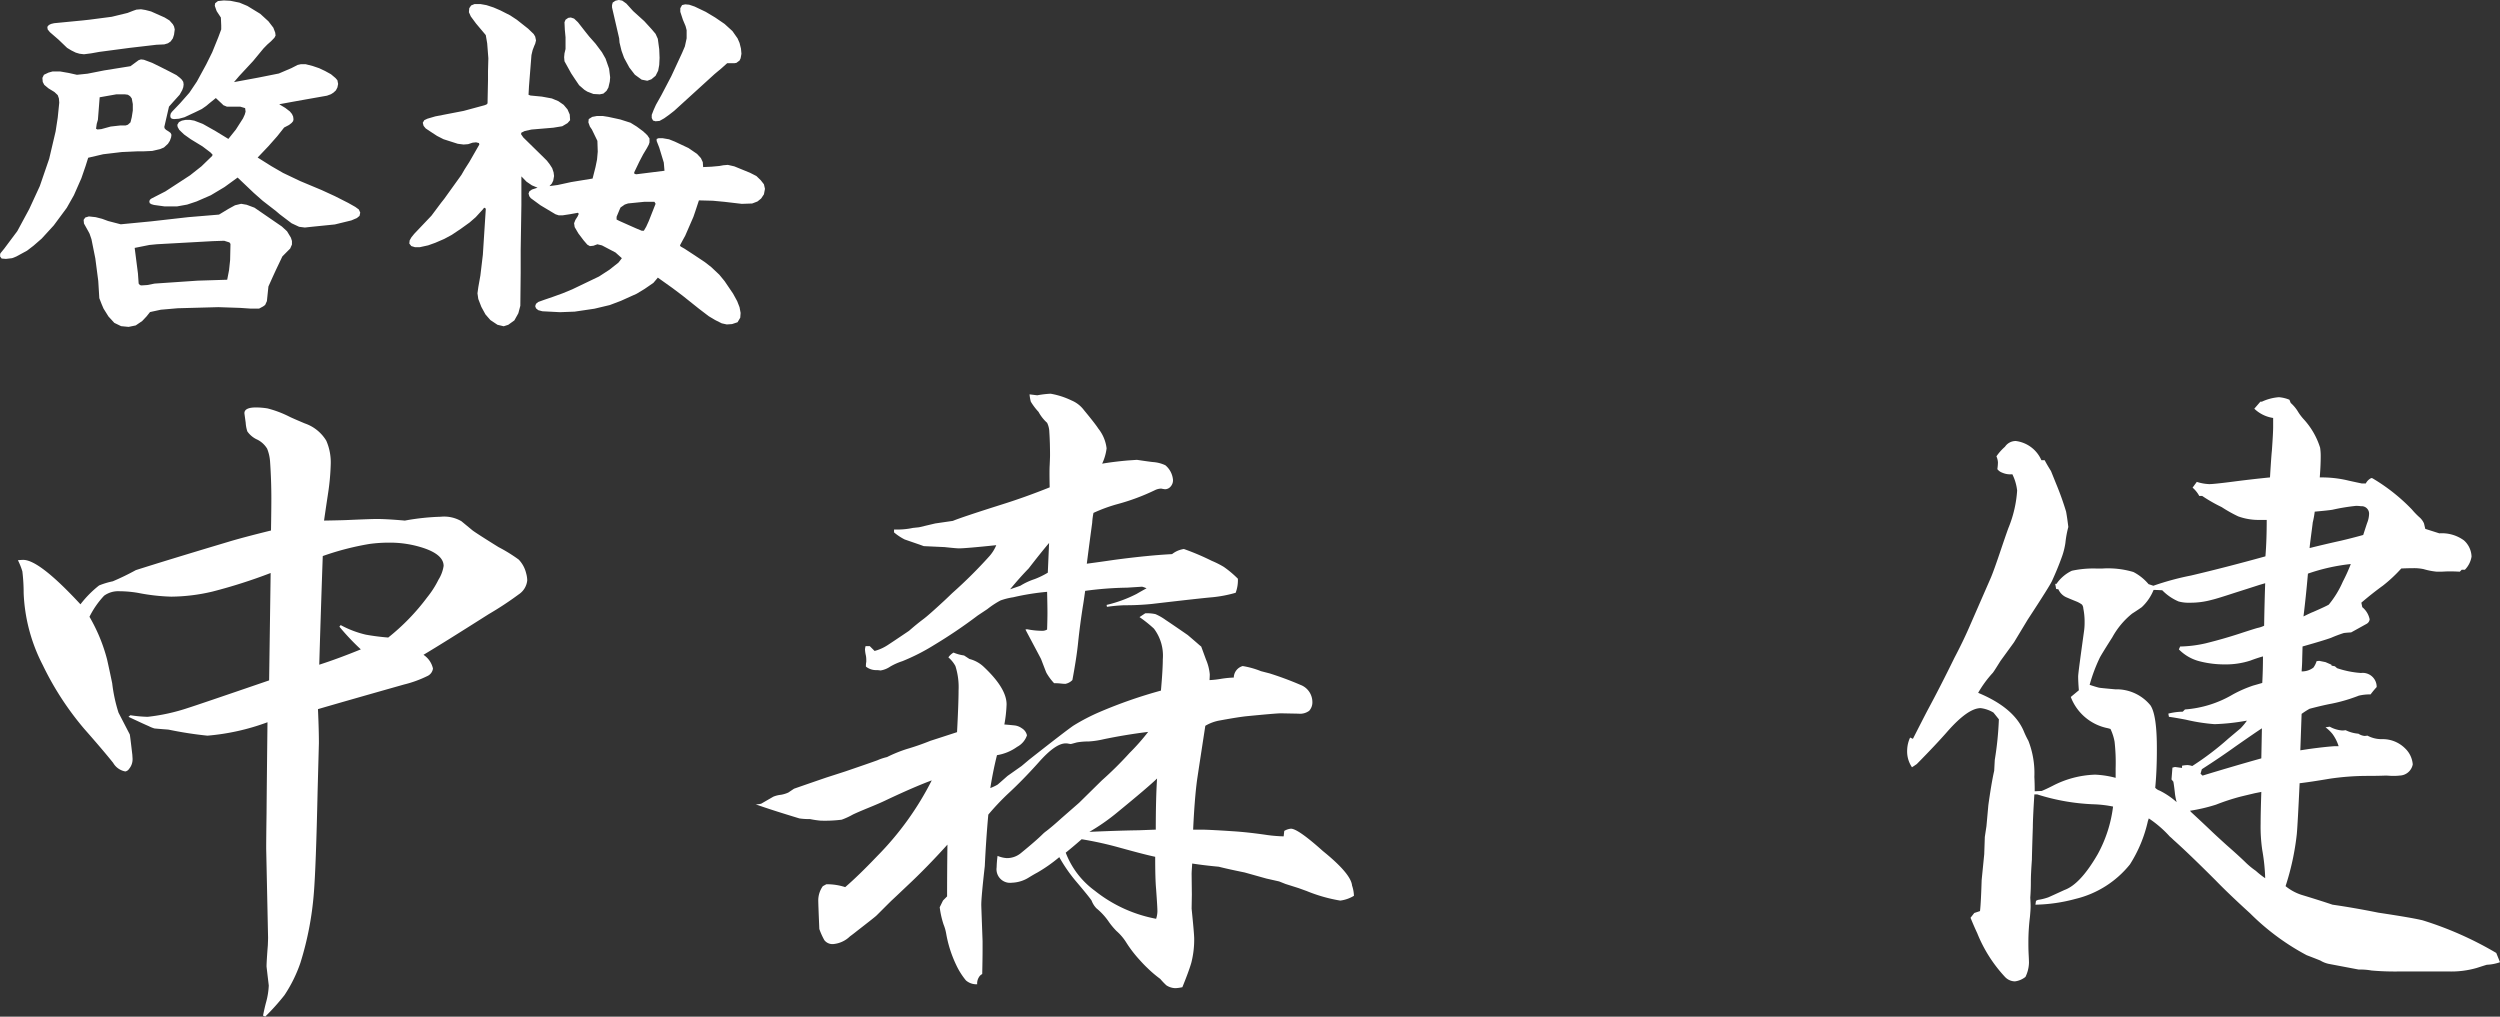 <?xml version="1.0" encoding="UTF-8"?> <svg xmlns="http://www.w3.org/2000/svg" id="greeting_name_w_xs.svg" width="213.47" height="86.813" viewBox="0 0 213.47 86.813"><rect x="0" y="0" width="213.47" height="86.813" fill="#333333" stroke="none"/><defs><style> .cls-1 { fill: #fff; fill-rule: evenodd; } </style></defs><path id="中森_健" data-name="中森 健" class="cls-1" d="M1443.53,355.37a19.883,19.883,0,0,0,.24-2.565,4.612,4.612,0,0,0-.38-2.02,3.441,3.441,0,0,0-1.83-1.473c-0.69-.291-1.13-0.482-1.31-0.573a9.114,9.114,0,0,0-1.88-.71,6.389,6.389,0,0,0-.98-0.082q-0.99,0-.99.492c0,0.036.04,0.309,0.11,0.818a2.881,2.881,0,0,0,.14.737,2.067,2.067,0,0,0,.87.71,2.064,2.064,0,0,1,.82.764,3.572,3.572,0,0,1,.25,1.091c0.07,1.019.11,2.074,0.11,3.166q0,0.9-.03,2.729-2.43.6-3.6,0.955c-3.59,1.073-6.23,1.883-7.94,2.428a21.666,21.666,0,0,1-1.97.956,6.644,6.644,0,0,0-1.17.354,9.022,9.022,0,0,0-1.59,1.61q-3.51-3.792-4.88-3.793c-0.13,0-.28.01-0.46,0.028a5.822,5.822,0,0,1,.38.955,15.621,15.621,0,0,1,.11,1.855,14.622,14.622,0,0,0,1.63,6.14,25.431,25.431,0,0,0,3.55,5.458q1.635,1.856,2.46,2.893a1.514,1.514,0,0,0,1.04.736,0.482,0.482,0,0,0,.32-0.218,1.266,1.266,0,0,0,.3-0.846c0-.054-0.01-0.172-0.02-0.355-0.13-1.109-.2-1.691-0.22-1.746l-0.96-1.856a13.242,13.242,0,0,1-.54-2.51c-0.08-.382-0.22-1.065-0.44-2.047a14.459,14.459,0,0,0-1.5-3.629,7.454,7.454,0,0,1,1.25-1.8,2.051,2.051,0,0,1,1.29-.382,9.9,9.9,0,0,1,1.58.136,17,17,0,0,0,2.86.327,15.69,15.69,0,0,0,3.53-.436,45.051,45.051,0,0,0,4.96-1.583l-0.13,9.169q-6.285,2.156-6.91,2.347a16.512,16.512,0,0,1-3.46.764,11.244,11.244,0,0,1-1.48-.136l-0.16.136c0.89,0.419,1.46.682,1.72,0.791a2.905,2.905,0,0,0,.49.2q0.075,0.014,1.2.1a32.749,32.749,0,0,0,3.33.518,19.343,19.343,0,0,0,5.13-1.146q-0.06,5.213-.08,7.805-0.03,2.1-.03,3l0.16,7.587c0,0.163-.01.382-0.02,0.655-0.08,1-.11,1.591-0.11,1.773,0,0.055.01,0.127,0.02,0.219,0.11,0.945.17,1.428,0.17,1.446a6.451,6.451,0,0,1-.22,1.392c-0.05.181-.15,0.573-0.27,1.173l0.19,0.082a19.579,19.579,0,0,0,1.64-1.828,12,12,0,0,0,1.36-2.756,26.894,26.894,0,0,0,1.15-5.977q0.18-2.236.32-8.678l0.11-4.12c0-.619-0.02-1.583-0.08-2.893q2.235-.654,7.34-2.1a9.679,9.679,0,0,0,1.97-.71,0.826,0.826,0,0,0,.51-0.655,1.9,1.9,0,0,0-.81-1.173q1.605-.955,5.56-3.466a28.227,28.227,0,0,0,2.57-1.692,1.623,1.623,0,0,0,.73-1.2,2.435,2.435,0,0,0-.1-0.628,2.527,2.527,0,0,0-.63-1.146,13.2,13.2,0,0,0-1.72-1.064c-1.26-.782-1.99-1.256-2.21-1.419l-0.96-.792a2.933,2.933,0,0,0-1.77-.382,19.843,19.843,0,0,0-3.06.328q-1.545-.137-2.4-0.137c-0.33,0-1.11.028-2.35,0.082-0.34.018-1.06,0.037-2.15,0.055q0.135-.955.33-2.238h0Zm3.57,4.23a12.376,12.376,0,0,1,1.64-.109,9.156,9.156,0,0,1,2.97.464c1.13,0.382,1.7.891,1.7,1.528a3.073,3.073,0,0,1-.44,1.173,7.964,7.964,0,0,1-.96,1.5,18.532,18.532,0,0,1-3.33,3.438,19.164,19.164,0,0,1-1.91-.245,8.547,8.547,0,0,1-2.15-.819l-0.11.137a20.12,20.12,0,0,0,1.83,1.937c-1.29.528-2.48,0.965-3.55,1.31q0.135-4.611.3-9.278a23.6,23.6,0,0,1,4.01-1.037h0Zm62.92-8.16a3.325,3.325,0,0,0-.71-1.692q-0.24-.381-1.23-1.582a2.556,2.556,0,0,0-1.06-.819,6.723,6.723,0,0,0-1.78-.573,8.156,8.156,0,0,0-1.14.136l-0.66-.081a3.705,3.705,0,0,0,.11.627,5.413,5.413,0,0,0,.66.873,3.422,3.422,0,0,0,.73.928,1.886,1.886,0,0,1,.19.792q0.06,0.873.06,2.019,0,0.137-.03.819-0.03.464,0,1.883-2.1.846-4.2,1.5c-2.18.691-3.54,1.146-4.07,1.364l-1.5.218-1.39.328-0.52.054a6.3,6.3,0,0,1-1.17.137h-0.44v0.245a4.7,4.7,0,0,0,.9.6q0.465,0.163,1.26.436l0.38,0.137,1.77,0.082q1.035,0.11,1.23.109c0.38,0,1.45-.091,3.19-0.273a3.328,3.328,0,0,1-.6.955,39.613,39.613,0,0,1-3.13,3.111c-0.1.091-.31,0.3-0.66,0.628q-1.44,1.336-1.86,1.637-0.615.465-1.2,0.982c-1.05.71-1.68,1.129-1.88,1.256a3.811,3.811,0,0,1-1.06.464l-0.41-.41h-0.36a1.52,1.52,0,0,0-.05.273,2.919,2.919,0,0,0,.05.409,1.964,1.964,0,0,1,.06.464v0.191a1.834,1.834,0,0,0-.03.41,1.413,1.413,0,0,0,.9.3,2.04,2.04,0,0,1,.33.027h0.03a2.021,2.021,0,0,0,.81-0.327,5.267,5.267,0,0,1,1.04-.464,17.439,17.439,0,0,0,2.73-1.392,42.34,42.34,0,0,0,3.71-2.511l0.82-.545a7.384,7.384,0,0,1,1.12-.737,5.777,5.777,0,0,1,1.09-.273,20.805,20.805,0,0,1,2.89-.464q0.03,1.229.03,1.8,0,0.492-.03,1.419a0.811,0.811,0,0,1-.35.109,6.7,6.7,0,0,1-1.37-.136l-0.13.027c0.45,0.856.9,1.692,1.33,2.511,0.28,0.728.43,1.128,0.47,1.2a4.707,4.707,0,0,0,.65.874,4.552,4.552,0,0,1,.58.027,3.653,3.653,0,0,0,.38.027,1.128,1.128,0,0,0,.6-0.327c0.23-1.237.4-2.31,0.49-3.22,0.11-1.055.25-2.092,0.41-3.111,0.04-.218.1-0.646,0.19-1.283a29.375,29.375,0,0,1,3.58-.273l1.28-.082a2.186,2.186,0,0,1,.38.137q-0.4.219-.87,0.491a11.276,11.276,0,0,1-2.54.928l0.03,0.164a13.786,13.786,0,0,1,1.5-.137,21.908,21.908,0,0,0,2.32-.109c2.8-.327,4.53-0.518,5.18-0.573a10.966,10.966,0,0,0,1.99-.382,3.018,3.018,0,0,0,.19-1.2,8.929,8.929,0,0,0-1.2-1.009,7.823,7.823,0,0,0-1.03-.519,21.28,21.28,0,0,0-2.38-1.01,2.138,2.138,0,0,0-1.01.437c-1.4.073-3.04,0.237-4.94,0.491q-1.11.163-2.34,0.328c0.16-1.256.27-2.074,0.32-2.456l0.14-1.037a5.8,5.8,0,0,1,.11-0.846,13.263,13.263,0,0,1,2.1-.764,18.177,18.177,0,0,0,3.14-1.174,1.279,1.279,0,0,1,.52-0.136h0.03a2.912,2.912,0,0,0,.32.054,0.632,0.632,0,0,0,.48-0.232,0.8,0.8,0,0,0,.2-0.559,1.824,1.824,0,0,0-.65-1.255,2.932,2.932,0,0,0-1.04-.273c-0.2-.018-0.66-0.082-1.39-0.191l-0.79.054c-0.82.073-1.55,0.164-2.18,0.273a4.255,4.255,0,0,0,.38-1.31h0Zm-4.91,8.078-0.11,2.538a6.984,6.984,0,0,1-1.12.546,5.716,5.716,0,0,0-1.23.573l-0.87.3c0.51-.618,1.03-1.21,1.58-1.774,0.69-.891,1.27-1.619,1.75-2.183h0Zm7.72,6.331a11.042,11.042,0,0,1,1.23.982,3.818,3.818,0,0,1,.76,2.62c0,0.546-.05,1.437-0.16,2.674a40.344,40.344,0,0,0-5.24,1.829,17.053,17.053,0,0,0-2.23,1.16q-0.66.45-3.78,2.906l-0.65.546-1.2.846c-0.51.454-.8,0.705-0.86,0.75a4.623,4.623,0,0,1-.61.286q0.24-1.5.57-2.81a4.042,4.042,0,0,0,1.72-.71,1.745,1.745,0,0,0,.84-0.982,0.931,0.931,0,0,0-.43-0.6,1.34,1.34,0,0,0-.6-0.245c-0.35-.036-0.65-0.064-0.9-0.082a11.463,11.463,0,0,0,.19-1.719c0-.91-0.64-1.965-1.91-3.166a2.77,2.77,0,0,0-1.26-.709l-0.46-.3a3.5,3.5,0,0,1-.9-0.246,1.373,1.373,0,0,0-.44.409,2.624,2.624,0,0,1,.6.737,5.946,5.946,0,0,1,.27,2.1c0,0.674-.04,1.856-0.13,3.548-1.11.364-1.87,0.61-2.27,0.737a21.387,21.387,0,0,1-2.04.709,11.738,11.738,0,0,0-1.67.682,4.47,4.47,0,0,0-.82.273c-0.45.164-1.37,0.483-2.75,0.955l-1.61.519q-1.83.628-2.76,0.955l-0.49.328a2.617,2.617,0,0,1-.63.191,2.294,2.294,0,0,0-.65.163l-1.04.6a2.308,2.308,0,0,1-.46.054c0.87,0.31,2.11.71,3.73,1.2a5.377,5.377,0,0,0,.9.055,7.806,7.806,0,0,0,.91.136,11.619,11.619,0,0,0,1.8-.082,6.332,6.332,0,0,0,.95-0.437c0.22-.109.68-0.309,1.39-0.6,0.58-.236,1.09-0.454,1.5-0.655,1.62-.764,2.91-1.319,3.85-1.664a25.659,25.659,0,0,1-4.66,6.467q-1.59,1.665-2.73,2.647a5.061,5.061,0,0,0-1.61-.246l-0.3.164a2.1,2.1,0,0,0-.39,1.2q0,0.327.09,2.456a5.967,5.967,0,0,0,.43.955,0.878,0.878,0,0,0,.82.327,2.341,2.341,0,0,0,1.37-.654c0.2-.146.39-0.291,0.57-0.437,0.89-.691,1.45-1.128,1.66-1.31,0.08-.072.5-0.5,1.29-1.283,0.2-.181.65-0.609,1.36-1.282,1.15-1.073,2.29-2.247,3.44-3.52q-0.03,2.319-.03,4.42l-0.35.355-0.28.573a7.685,7.685,0,0,0,.33,1.474,3.675,3.675,0,0,1,.22.764,10.311,10.311,0,0,0,.85,2.674,6.262,6.262,0,0,0,.84,1.337,1.369,1.369,0,0,0,.96.328,0.979,0.979,0,0,1,.13-0.573,0.689,0.689,0,0,1,.3-0.3q0.03-1.392.03-2.047V393.52c-0.07-1.928-.11-2.965-0.11-3.111q0-.656.3-3.3,0.105-2.265.3-4.394a21.285,21.285,0,0,1,1.67-1.773q1.275-1.173,2.64-2.7c0.95-1.073,1.71-1.61,2.3-1.61h0.1c0.2,0.037.31,0.055,0.33,0.055s0.19-.046.52-0.137a5.724,5.724,0,0,1,1.01-.082,7.518,7.518,0,0,0,1.28-.191c1.22-.254,2.49-0.464,3.8-0.627a18.117,18.117,0,0,1-1.59,1.8,30.209,30.209,0,0,1-2.37,2.347l-1.94,1.91-1.5,1.31c-0.44.4-.86,0.764-1.28,1.091a2.555,2.555,0,0,0-.3.246c-0.38.382-1.02,0.937-1.91,1.664a1.864,1.864,0,0,1-1.18.41,2.339,2.339,0,0,1-.79-0.191,9.053,9.053,0,0,0-.08.982,1.159,1.159,0,0,0,1.31,1.31,2.891,2.891,0,0,0,1.47-.464q0.495-.3.66-0.382a13.085,13.085,0,0,0,1.91-1.337,13.2,13.2,0,0,0,1.39,2.019c0.82,0.965,1.27,1.528,1.37,1.692a1.9,1.9,0,0,0,.41.655,5.538,5.538,0,0,1,1.09,1.2,6.193,6.193,0,0,0,.62.737,4.406,4.406,0,0,1,.82.955,10.351,10.351,0,0,0,1.12,1.473c0.31,0.346.54,0.582,0.68,0.71a10.051,10.051,0,0,0,1.12.955,6.229,6.229,0,0,0,.52.546,1.465,1.465,0,0,0,.79.245,3.547,3.547,0,0,0,.58-0.082c0.34-.837.6-1.528,0.76-2.073a7.95,7.95,0,0,0,.25-2.047c0-.328-0.08-1.191-0.22-2.593l0.02-1.2-0.02-1.747c0-.145.02-0.445,0.05-0.9,0.71,0.109,1.47.2,2.27,0.273,0.49,0.127,1.23.291,2.21,0.491l1.85,0.518,1.09,0.246,0.55,0.218,1.12,0.355,0.68,0.246a13.3,13.3,0,0,0,2.87.818,2.989,2.989,0,0,0,1.17-.409,2.958,2.958,0,0,0-.16-0.873q-0.09-1.01-2.49-2.948-2.13-1.91-2.73-1.91a1.338,1.338,0,0,0-.57.191l-0.05.464a12.2,12.2,0,0,1-1.37-.109q-1.665-.246-2.97-0.328-2.025-.135-2.7-0.136h-0.69q0.12-2.619.33-4.2c0.13-.892.37-2.447,0.71-4.667a3.661,3.661,0,0,1,1.28-.464c0.99-.181,1.73-0.3,2.24-0.355,1.67-.163,2.64-0.245,2.89-0.245h0.17l1.36,0.027a1.315,1.315,0,0,0,.93-0.245,1.08,1.08,0,0,0,.27-0.792,1.566,1.566,0,0,0-1.01-1.419,27.846,27.846,0,0,0-2.64-.982l-0.74-.191a7.316,7.316,0,0,0-1.56-.437,1.046,1.046,0,0,0-.76.983,8.77,8.77,0,0,0-1.09.109,7.8,7.8,0,0,1-.98.109c0.01-.2.02-0.364,0.02-0.491a4.121,4.121,0,0,0-.32-1.256l-0.41-1.118-0.17-.137c-0.16-.145-0.49-0.427-0.98-0.846-1-.691-1.63-1.119-1.88-1.282a4.607,4.607,0,0,0-.88-0.505,3.429,3.429,0,0,0-.87-0.069Zm-1.86,16.646q2.6-2.128,3.36-2.865c-0.07,1.055-.11,2.51-0.11,4.366q-0.705.027-1.47,0.055-1.8.027-4.2,0.136a17.58,17.58,0,0,0,2.42-1.692h0Zm0.33,3.084c1.31,0.364,2.27.61,2.87,0.737,0,1.219.02,2.146,0.08,2.783,0.07,0.982.11,1.61,0.11,1.883a2.276,2.276,0,0,1-.11.628,11.907,11.907,0,0,1-5.24-2.4,7.182,7.182,0,0,1-2.48-3.247c0.32-.255.78-0.637,1.36-1.146a30.211,30.211,0,0,1,3.41.764h0Zm84.25-10.234,0.19,0.055a4.3,4.3,0,0,1,.35,1.092,16.059,16.059,0,0,1,.09,2.265v0.818a8.013,8.013,0,0,0-1.75-.273,8.389,8.389,0,0,0-3.63.955q-0.54.274-.93,0.437l-0.6.027q0-.681-0.03-1.228a7.619,7.619,0,0,0-.51-3.083,7.369,7.369,0,0,1-.36-0.737q-0.825-2.073-3.93-3.357a9.526,9.526,0,0,1,1.26-1.719c0.11-.145.32-0.482,0.65-1.009l1.15-1.583,1.17-1.938q1.965-3,2.1-3.356c0.29-.637.55-1.26,0.77-1.87a6.139,6.139,0,0,0,.35-1.323,8.733,8.733,0,0,1,.25-1.365c-0.06-.491-0.12-0.927-0.19-1.309a24.823,24.823,0,0,0-.85-2.375l-0.44-1.091q-0.375-.6-0.54-0.928h-0.28a2.76,2.76,0,0,0-2.18-1.637,1.1,1.1,0,0,0-.93.491,4.369,4.369,0,0,0-.73.819,1.437,1.437,0,0,1,.13.518,4.358,4.358,0,0,1-.05.573,0.906,0.906,0,0,0,.41.3,1.721,1.721,0,0,0,.87.137,4.193,4.193,0,0,1,.41,1.392,10.122,10.122,0,0,1-.71,3.11q-0.075.165-.63,1.8c-0.45,1.346-.76,2.2-0.92,2.565l-1.86,4.257q-0.525,1.2-1.23,2.538-1.2,2.455-2.32,4.53-0.3.573-1.23,2.4l-0.24-.109a2.713,2.713,0,0,0-.25,1.037,2.4,2.4,0,0,0,.41,1.5l0.17-.109,0.24-.164c1.13-1.146,2-2.074,2.62-2.784,1.17-1.327,2.11-1.992,2.84-1.992a2.742,2.742,0,0,1,1.09.382l0.46,0.573a27.761,27.761,0,0,1-.35,3.466l-0.05.928c-0.17.746-.33,1.728-0.5,2.947l-0.16,1.774-0.14.928-0.05,1.473-0.22,2.211c-0.04,1.237-.08,2.119-0.14,2.647l-0.49.163-0.32.41q0.3,0.736.57,1.31a12.065,12.065,0,0,0,2.37,3.738,1.189,1.189,0,0,0,.85.382,1.818,1.818,0,0,0,.9-0.382,2.911,2.911,0,0,0,.3-1.2q0-.219-0.03-0.765c-0.02-.4-0.02-0.754-0.02-1.064a17.8,17.8,0,0,1,.13-2.074q0.06-.627.06-0.928c0-.163-0.01-0.409-0.03-0.736,0.04-.51.05-0.956,0.05-1.338q0-.681.09-1.91c0-.109.02-1.037,0.08-2.783,0-.437.04-1.365,0.13-2.784h0.25a18.077,18.077,0,0,0,4.91.846,9.842,9.842,0,0,1,1.56.191,11.3,11.3,0,0,1-1.31,4.066c-0.99,1.711-1.93,2.729-2.84,3.057q-1.125.518-1.38,0.627a4.515,4.515,0,0,1-.89.219l-0.16.081-0.05.328a13.9,13.9,0,0,0,3.41-.491,8.512,8.512,0,0,0,4.66-2.947,11.529,11.529,0,0,0,1.53-3.684l0.08-.246a9.465,9.465,0,0,1,1.8,1.555,3.805,3.805,0,0,1,.3.273q1.26,1.119,3.61,3.466,1.11,1.146,2.94,2.811a20.377,20.377,0,0,0,4.83,3.575c0.71,0.272,1.1.427,1.18,0.463a2.273,2.273,0,0,0,.68.273c0.18,0.037,1.05.2,2.59,0.492a5.358,5.358,0,0,1,1.09.081,23.169,23.169,0,0,0,2.38.082h4.23a7.86,7.86,0,0,0,2.37-.3q0.765-.246.87-0.273a3.842,3.842,0,0,0,1.12-.218l-0.32-.791a29.574,29.574,0,0,0-6.28-2.784c-0.58-.145-1.85-0.364-3.79-0.655-1.35-.273-2.65-0.5-3.91-0.682q-1.14-.382-2.67-0.846a4.2,4.2,0,0,1-1.34-.737,22.016,22.016,0,0,0,.96-4.448q0.075-.819.24-4.339c0.62-.072,1.47-0.2,2.54-0.382a22.187,22.187,0,0,1,3.25-.245c0.6,0,1.13-.009,1.58-0.028,0.04,0,.2.01,0.49,0.028h0.22a4.417,4.417,0,0,0,.46-0.028,1.169,1.169,0,0,0,1.12-.955,2.118,2.118,0,0,0-.65-1.364,2.711,2.711,0,0,0-1.94-.792,2.536,2.536,0,0,1-1.28-.3,1.645,1.645,0,0,1-.25.027,1.17,1.17,0,0,1-.52-0.191,3.026,3.026,0,0,1-1.09-.3,2.527,2.527,0,0,1-.27.027,2.589,2.589,0,0,1-1.09-.327l-0.36.055a3.3,3.3,0,0,1,.6.573,3.61,3.61,0,0,1,.52,1.037h-0.32c-0.57.036-1.31,0.118-2.24,0.245l-0.71.109,0.11-3.111a6.886,6.886,0,0,1,.68-0.436c0.76-.2,1.39-0.346,1.88-0.437a13.892,13.892,0,0,0,1.56-.409c0.27-.091.53-0.182,0.76-0.273a4.114,4.114,0,0,1,1.01-.109c0.15-.2.32-0.409,0.52-0.628a1.192,1.192,0,0,0-1.34-1.2,8.16,8.16,0,0,1-2.04-.409l-0.19-.164-0.28-.054-0.02-.082-0.5-.218-0.54-.109-0.22.027a1.908,1.908,0,0,1-.27.546,1.587,1.587,0,0,1-1.01.327c0.03-.418.05-0.773,0.05-1.064l0.03-1.064q1.83-.519,2.43-0.737a11.462,11.462,0,0,1,1.09-.41q0.165-.027.63-0.054l1.33-.737a0.5,0.5,0,0,0,.25-0.382,1.812,1.812,0,0,0-.63-1.037l-0.08-.382q0.96-.819,1.83-1.446a12.319,12.319,0,0,0,1.58-1.474c0.42-.018.77-0.027,1.04-0.027a3.955,3.955,0,0,1,.87.082,5.948,5.948,0,0,0,1.12.218h0.41c0.33-.018.55-0.027,0.68-0.027,0.22,0,.51.009,0.88,0.027l0.16-.164H1626a2.079,2.079,0,0,0,.57-1.119,1.934,1.934,0,0,0-.65-1.391,3.188,3.188,0,0,0-2.1-.6l-1.2-.382-0.11-.464a1.46,1.46,0,0,0-.41-0.545,6.99,6.99,0,0,1-.63-0.655,15.844,15.844,0,0,0-3.3-2.62,0.286,0.286,0,0,0-.16-0.055,1.022,1.022,0,0,0-.47.464h-0.33q-0.4-.081-1.14-0.245a9.565,9.565,0,0,0-2.21-.273h-0.25c0.06-.764.08-1.346,0.08-1.747a4.822,4.822,0,0,0-.05-0.791,6.427,6.427,0,0,0-1.45-2.483,4.573,4.573,0,0,1-.41-0.546,3.184,3.184,0,0,0-.65-0.792l-0.11-.273a2.96,2.96,0,0,0-.9-0.218,4.161,4.161,0,0,0-1.45.382h-0.13l-0.52.6a2.961,2.961,0,0,0,1.61.791v0.737c0,0.4-.04,1.091-0.11,2.074-0.04.364-.09,1.119-0.16,2.265-1.1.109-2.12,0.227-3.09,0.354q-1.695.219-2.1,0.219a3.958,3.958,0,0,1-1.06-.191l-0.36.491a2.513,2.513,0,0,1,.57.709h0.25a13.25,13.25,0,0,0,1.67.956,11.413,11.413,0,0,0,1.41.791,5.106,5.106,0,0,0,1.86.3h0.57c0,1.11-.03,2.147-0.11,3.111q-3.345.929-6.35,1.637a23.46,23.46,0,0,0-3.22.874l-0.41-.137A4.234,4.234,0,0,0,1597.7,362a7.578,7.578,0,0,0-2.64-.3h-0.55a8.686,8.686,0,0,0-2.07.191,3.315,3.315,0,0,0-1.31,1.119h-0.11l0.08,0.437,0.19,0.027a1.337,1.337,0,0,0,.74.709c0.25,0.109.52,0.219,0.79,0.328a2.165,2.165,0,0,1,.49.273,0.611,0.611,0,0,1,.11.327,5.819,5.819,0,0,1,.11,1.2,5.289,5.289,0,0,1-.06.819c-0.32,2.31-.49,3.574-0.49,3.793q0,0.436.06,1.173l-0.69.573a4.265,4.265,0,0,0,3.2,2.674h0Zm19.15-18.665a17.076,17.076,0,0,1,2-.328,3,3,0,0,1,.43.028,0.638,0.638,0,0,1,.69.682,2.23,2.23,0,0,1-.17.764q-0.075.219-.33,1.01c-0.65.182-1.29,0.345-1.91,0.491q-1.365.3-2.67,0.628l0.03-.3c0.12-.964.21-1.591,0.24-1.883a8.035,8.035,0,0,0,.17-0.927c0.8-.073,1.31-0.127,1.52-0.164h0Zm1.56,4.639a14.432,14.432,0,0,1-.68,1.5,8.235,8.235,0,0,1-1.2,1.965c-0.15.091-.59,0.3-1.34,0.627-0.15.055-.42,0.182-0.82,0.382,0.13-1.055.26-2.274,0.38-3.656a16.3,16.3,0,0,1,3.66-.819h0Zm-7.31,1.637q-0.06,1.774-.09,3.63a2.445,2.445,0,0,1-.57.191c-0.14.036-.64,0.191-1.47,0.464-1,.327-1.99.609-2.95,0.846a10.571,10.571,0,0,1-2.18.273l-0.11.245a3.775,3.775,0,0,0,1.85,1.037,8.449,8.449,0,0,0,2.05.246,6.79,6.79,0,0,0,2.21-.328c0.38-.145.74-0.263,1.07-0.355q0,1.175-.06,2.265c-0.31.092-.56,0.164-0.76,0.219a10.626,10.626,0,0,0-1.75.764,9.376,9.376,0,0,1-4.09,1.282l-0.19.191a5.267,5.267,0,0,0-1.23.164l0.05,0.273c0.29,0.037.78,0.119,1.45,0.246a15.594,15.594,0,0,0,2.45.382,18.068,18.068,0,0,0,2.43-.246l0.33-.054a5.388,5.388,0,0,1-.54.654l-1.04.874a24.34,24.34,0,0,1-3.09,2.347,1.508,1.508,0,0,0-.4-0.082,2.867,2.867,0,0,0-.47.054v0.191l-0.6-.082-0.22.055-0.08,1.01,0.16,0.191c0.06,0.346.1,0.7,0.14,1.064a5.262,5.262,0,0,0,.14.682,6.559,6.559,0,0,0-1.45-.982,0.893,0.893,0,0,1-.38-0.246c0.09-.928.14-2,0.14-3.22,0.01-1.983-.17-3.256-0.55-3.82a3.74,3.74,0,0,0-3-1.365c-0.8-.072-1.26-0.118-1.37-0.136-0.16-.036-0.43-0.118-0.82-0.246a13.742,13.742,0,0,1,.88-2.347c0.13-.236.48-0.809,1.06-1.719a6.772,6.772,0,0,1,1.69-2.019c0.37-.236.64-0.419,0.82-0.546a4.114,4.114,0,0,0,1.01-1.474c0.17,0,.41.01,0.74,0.028a4.271,4.271,0,0,0,1.39.955,3.219,3.219,0,0,0,.96.109,6.9,6.9,0,0,0,1.88-.246c0.31-.072.96-0.273,1.96-0.6q1.29-.409,2.13-0.682Zm-0.33,14.955q-2.52.709-5.02,1.473l-0.17-.164,0.11-.382c1.02-.654,1.99-1.309,2.9-1.964,1.07-.746,1.81-1.256,2.23-1.529Zm-3.88,3.957a18.834,18.834,0,0,1,2.08-.683c0.14-.036.56-0.136,1.25-0.3l0.55-.109q-0.06,1.8-.06,2.729a13.733,13.733,0,0,0,.14,2.238,16.458,16.458,0,0,1,.25,2.4,6.872,6.872,0,0,1-.8-0.628,6.7,6.7,0,0,1-.92-0.764c-0.28-.273-0.8-0.754-1.59-1.446-0.54-.491-0.99-0.9-1.33-1.228-0.46-.437-1.02-0.964-1.69-1.583l-0.09-.109a14.594,14.594,0,0,0,2.21-.518h0Z" transform="translate(-1415.53 -313.156)"></path><path id="啓桜" class="cls-1" d="M1436.12,330.558l-0.52.125-0.57.313-0.8.484-2.63.219-3.17.359-2.59.25-1.08-.281-0.51-.188-0.55-.14-0.58-.063-0.31.094-0.14.2,0.03,0.313,0.39,0.7,0.09,0.172,0.16,0.468,0.33,1.641,0.25,1.922,0.09,1.469,0.2,0.515,0.16,0.375,0.42,0.672,0.5,0.547,0.58,0.281,0.64,0.063,0.61-.125,0.55-.375,0.37-.391,0.3-.375,0.92-.2,1.44-.125,3.47-.094,1.87,0.063,0.91,0.062h0.7l0.35-.187,0.17-.125,0.15-.328,0.13-1.25,0.36-.8,0.25-.547,0.58-1.219,0.37-.375,0.3-.3,0.15-.344v-0.3l-0.09-.282-0.33-.547-0.44-.406-2.34-1.609-0.67-.25Zm-1.45,3.156,0.45,0.141,0.09,0.125-0.03,1.375-0.09.859-0.16.828-2.53.079-3.67.25-0.64.125-0.49.031-0.12-.031-0.11-.125-0.06-.86-0.16-1.25-0.12-.937,1.25-.25,0.64-.063,4.79-.265Zm-7.3-15.422-0.53.391-0.17.125-2.24.359-1.43.282-0.9.093-0.7-.156-0.72-.125h-0.67l-0.34.094-0.39.187-0.13.266,0.03,0.344,0.13,0.25,0.36,0.3,0.51,0.312,0.28,0.266,0.1,0.281,0.03,0.359-0.13,1.282-0.18,1.172-0.55,2.343-0.8,2.328-0.9,1.954-1.02,1.89-1.12,1.5-0.32.391-0.03.094v0.187l0.13,0.172,0.37,0.031,0.52-.062,0.36-.141,0.92-.5,0.55-.422,0.7-.609,1.03-1.125,1.11-1.5,0.61-1.078,0.64-1.453,0.36-1.047,0.22-.7,1.28-.3,1.59-.188,1.38-.062h0.51l0.71-.032,0.67-.156,0.33-.14,0.34-.313,0.16-.25,0.11-.3,0.03-.219-0.07-.156-0.14-.109-0.25-.156-0.12-.125-0.03-.125,0.4-1.735,0.36-.406,0.55-.609,0.22-.391,0.09-.25,0.03-.234-0.03-.219-0.12-.188-0.16-.156-0.3-.234-0.6-.313-0.77-.39-0.7-.344-0.71-.266-0.25-.031Zm-0.92,2.954,0.19,0.125,0.14,0.187,0.09,0.484v0.547l-0.09.578-0.11.438-0.22.2-0.19.063h-0.45l-0.83.093-0.8.219-0.33.031-0.12-.062,0.06-.422,0.1-.344,0.15-1.922,1.42-.25h0.74Zm0.45-7.172-0.48.187-1.35.328-1.92.25-0.58.063-2.42.234-0.26.063-0.19.093-0.13.157,0.03,0.218,0.19,0.235,0.74,0.64,0.73,0.7,0.36,0.218,0.38,0.188,0.32,0.094,0.38,0.046,0.61-.078,0.7-.125,2.59-.343,2.29-.266,0.67-.031,0.31-.094,0.23-.156,0.19-.266,0.1-.312,0.06-.454-0.06-.25-0.1-.187L1430,314.9l-0.41-.25-1.16-.516-0.48-.125-0.38-.062-0.39.031Zm7.24-.828-0.24.187-0.03.219,0.16,0.453,0.36,0.547,0.03,0.672v0.343l-0.25.672-0.52,1.282-0.51,1.031-0.8,1.469-0.64.953-0.8.906-0.7.734-0.1.157-0.03.187,0.03,0.141,0.1,0.093,0.19,0.032,0.42-.032,0.47-.125,0.23-.109,0.67-.312,0.58-.282,0.38-.265,0.26-.219,0.56-.453,0.55,0.515,0.09,0.094,0.3,0.125h1.14l0.42,0.125,0.04,0.3-0.07.25-0.15.328-0.61.953-0.64.8-1.1-.672-1.08-.609-0.73-.281-0.36-.063h-0.39l-0.31.063-0.25.125-0.14.234L1430.7,324l0.14,0.25,0.41,0.39,0.57,0.406,1,0.61,0.68,0.515,0.18,0.188-0.03.109-0.92.891-0.97.766-2.11,1.375-1.19.609-0.12.094-0.06.125,0.03,0.172,0.15,0.093,0.22,0.063,0.91,0.125h1.05l0.87-.156,0.8-.266,1.22-.531,1.17-.7,1.12-.813,1.38,1.313,0.76,0.671,1.13,0.875,0.33,0.282,1.01,0.765,0.64,0.3,0.49,0.063,0.58-.063,1.98-.2,1.41-.344,0.47-.2,0.23-.187,0.06-.282-0.12-.265-0.3-.219-0.61-.344-1.14-.578-1.12-.515-1.83-.766-1.47-.7-1-.578-1.17-.735,0.92-.968,0.76-.86,0.58-.734,0.42-.219,0.22-.172,0.13-.156,0.03-.156-0.03-.235-0.1-.218-0.18-.219-0.39-.3-0.52-.313,1.19-.218,1.12-.2,1.77-.313,0.34-.125,0.22-.141,0.2-.187,0.13-.25,0.06-.3-0.06-.312-0.16-.188-0.39-.328-0.51-.281-0.5-.235-0.55-.187-0.61-.156h-0.39l-0.28.062-0.55.281-1.06.453-1.72.344-2.11.391,0.44-.516,1.19-1.281,0.89-1.078,0.32-.328,0.32-.282,0.29-.3,0.1-.188-0.03-.25-0.16-.422-0.42-.547-0.7-.64-1.1-.672-0.67-.281-0.77-.157-0.57-.031Zm29.68,1.593-0.09.219,0.03,0.641,0.06,0.64v1l-0.09.375-0.03.328,0.03,0.344,0.57,1.031,0.3,0.454,0.38,0.562,0.45,0.391,0.25,0.156,0.52,0.2,0.54,0.031,0.31-.062,0.27-.235,0.16-.281,0.12-.515,0.03-.36-0.09-.734-0.3-.86-0.31-.546-0.55-.735-0.54-.609-0.35-.438-0.61-.781-0.33-.312-0.28-.094-0.22.031Zm-8.06-1.218-0.16.234-0.03.344,0.16,0.359,0.45,0.609,0.83,0.985,0.12,0.7,0.1,1.281-0.03,1.094V320l-0.04,1.984-0.09.094-0.16.062-1.79.485-2.42.468-0.68.2-0.26.125-0.13.219,0.07,0.266,0.18,0.219,0.42,0.281,0.55,0.359,0.55,0.281,1.22,0.391,0.5,0.063,0.39-.032,0.37-.125,0.3-.031,0.25,0.063,0.03,0.125-0.86,1.5-0.39.609-0.28.484-1.47,2.047-0.26.328-0.83,1.11-1.47,1.547-0.25.312-0.14.25-0.03.266,0.17,0.218,0.31,0.094h0.42l0.71-.156,0.61-.219,0.76-.328,0.64-.344,0.77-.515,0.76-.547,0.52-.453,0.64-.7,0.06-.094h0.1l0.06,0.094-0.25,3.906-0.21,1.765-0.18,1.016-0.07.516,0.07,0.484,0.26,0.672,0.35,0.641,0.42,0.484,0.61,0.406,0.53,0.125,0.39-.125,0.52-.375,0.34-.609,0.17-.641,0.03-2.828v-1.969l0.06-3.812v-2.438l0.44,0.453,0.46,0.313,0.48,0.2-0.48.156-0.22.157-0.07.187,0.07,0.234,0.12,0.157,0.83,0.609,1.28,0.766,0.28,0.093h0.33l0.61-.093,0.7-.125,0.07,0.093-0.1.219-0.19.3-0.11.281,0.05,0.328,0.31,0.532,0.46,0.609,0.31,0.359,0.22,0.125,0.3-.031,0.34-.125,0.39,0.094,1.16,0.609,0.54,0.485-0.29.375-0.77.609-0.89.578-2.28,1.094-0.83.344-0.83.3-0.73.25-0.52.187-0.19.156-0.07.2,0.07,0.188,0.19,0.156,0.35,0.094,1.51,0.078,1.25-.047,1.69-.25,1.31-.312,0.95-.36,1.35-.609,0.67-.406,0.75-.516,0.28-.328,0.1-.125,1.25,0.891,0.85,0.64,1.41,1.125,0.84,0.641,0.55,0.328,0.56,0.281,0.43,0.094,0.45-.031,0.47-.157,0.23-.39,0.03-.406-0.09-.485-0.2-.515-0.35-.641-0.73-1.078-0.45-.547-0.68-.641-0.54-.422-0.96-.64-0.79-.516-0.33-.187-0.06-.094,0.21-.391,0.24-.437,0.7-1.61,0.16-.468,0.31-.938,1.19,0.031,1,0.094,1.47,0.172,0.89-.031,0.45-.172,0.31-.25,0.24-.359,0.09-.469-0.09-.391-0.27-.344-0.37-.359-0.55-.281-1.34-.547-0.55-.125-0.38.031-0.35.063-0.68.062-0.7.031-0.03-.421-0.16-.344-0.33-.36-0.73-.5-1.16-.546-0.5-.2-0.54-.093h-0.36l-0.16.062v0.172l0.22,0.563,0.39,1.281,0.06,0.7-2.4.3-0.16-.031-0.03-.125,0.45-.938,0.32-.609,0.32-.532,0.16-.3,0.06-.188V324.98l-0.19-.281-0.35-.328-0.55-.407-0.53-.328-0.88-.281-1.01-.219-0.49-.078h-0.48l-0.41.078-0.3.188-0.03.281,0.13,0.359,0.17,0.25,0.47,0.969,0.03,0.922-0.06.672-0.13.64-0.25.985-1.83.3-1.15.25-0.7.093,0.2-.218,0.12-.25,0.07-.391-0.04-.312-0.12-.36-0.2-.312-0.25-.328-0.25-.25-1.77-1.735-0.19-.281,0.03-.125,0.29-.141,0.57-.125,1.86-.156,0.77-.125,0.45-.266,0.22-.25-0.03-.484-0.19-.437-0.33-.391-0.45-.313-0.56-.234-0.85-.156-0.98-.094-0.16-.062,0.04-.735,0.21-2.656,0.1-.422,0.15-.391,0.07-.156,0.07-.281-0.07-.328-0.13-.219-0.47-.453-0.97-.766-0.57-.375-0.83-.422-0.58-.25-0.61-.2-0.52-.093h-0.5Zm15.75,16.937-0.1.25-0.48,1.219-0.22.484-0.2.344h-0.19l-0.45-.188-0.6-.265-0.84-.375-0.25-.125v-0.235l0.28-.671,0.06-.125,0.18-.125,0.18-.125,0.28-.094,1.41-.141h0.84Zm2.53-17.031-0.27.062-0.15.266v0.312l0.22,0.672,0.23,0.547,0.09,0.344v0.7l-0.15.688-0.24.562-0.92,1.984-0.86,1.641-0.45.8-0.19.422-0.17.437v0.266l0.11,0.219,0.22,0.062,0.34-.031,0.39-.219,0.42-.3,0.44-.343,3.45-3.141,0.58-.484,0.49-.438h0.61l0.18-.031,0.27-.2,0.09-.188,0.07-.39-0.04-.438-0.12-.484-0.17-.391-0.44-.625-0.67-.609-0.8-.547-0.81-.485-0.95-.453-0.46-.156Zm-5.67-.375-0.28.062-0.24.157-0.06.218v0.2l0.61,2.641,0.03,0.359,0.17,0.7,0.22,0.609,0.45,0.828,0.47,0.609,0.58,0.422,0.48,0.094,0.35-.125,0.36-.3,0.22-.437,0.09-.485,0.03-.609-0.03-.734-0.12-.891-0.19-.422-0.33-.391-0.64-.7-0.95-.859-0.58-.641-0.35-.25Z" transform="translate(-1415.53 -313.156)"></path></svg> 